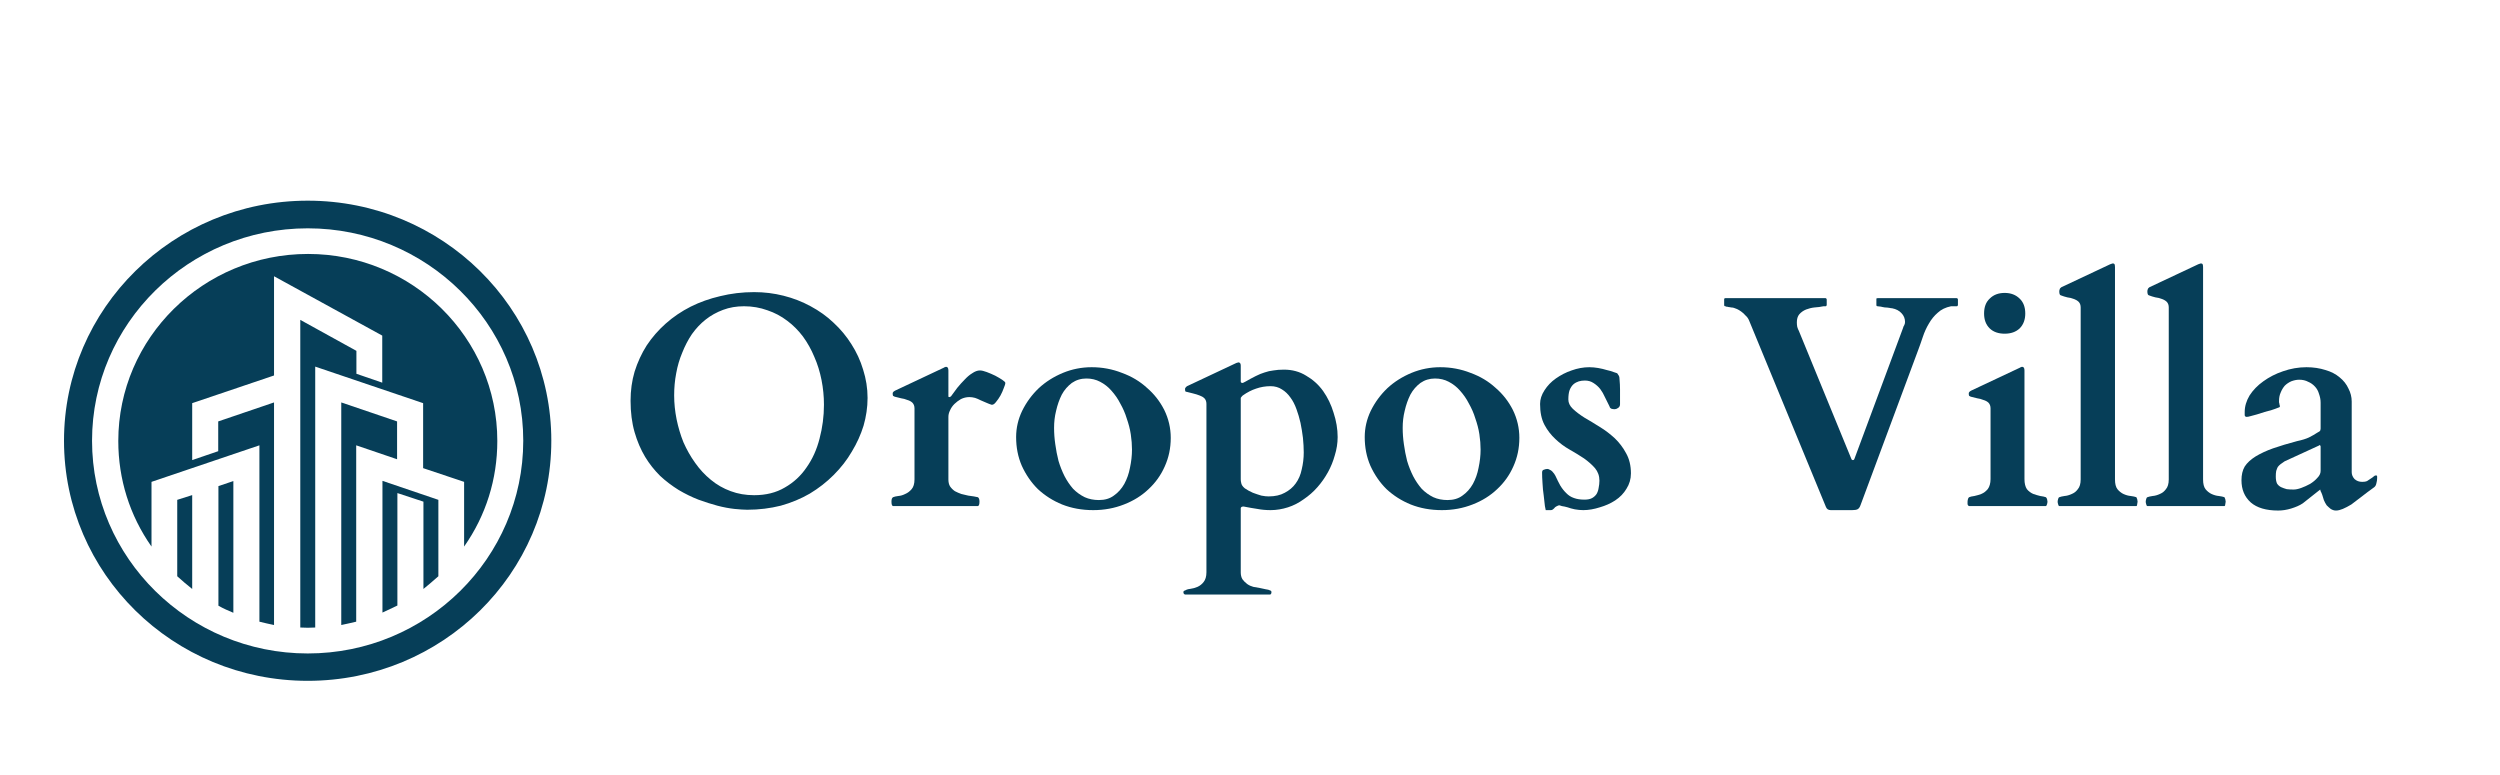 <svg xmlns="http://www.w3.org/2000/svg" xmlns:xlink="http://www.w3.org/1999/xlink" width="129" zoomAndPan="magnify" viewBox="0 0 96.75 30" height="40" preserveAspectRatio="xMidYMid meet" version="1.0"><defs><g/><clipPath id="34ebedfe59"><path d="M 2.457 7.258 L 22 7.258 L 22 26.855 L 2.457 26.855 Z M 2.457 7.258 " clip-rule="nonzero"/></clipPath></defs><path fill="#063e58" d="M 7.438 19.16 L 7.438 22.793 C 7.246 22.645 7.047 22.469 6.859 22.301 L 6.859 19.344 Z M 7.438 19.16 " fill-opacity="1" fill-rule="nonzero"/><path fill="#063e58" d="M 9.031 18.617 L 9.031 23.715 C 8.844 23.637 8.645 23.551 8.453 23.441 L 8.453 18.812 Z M 9.031 18.617 " fill-opacity="1" fill-rule="nonzero"/><path fill="#063e58" d="M 15.367 16.309 L 15.367 17.773 L 13.785 17.234 L 13.785 24.059 C 13.586 24.109 13.387 24.148 13.207 24.188 L 13.207 15.574 Z M 15.367 16.309 " fill-opacity="1" fill-rule="nonzero"/><path fill="#063e58" d="M 16.965 19.344 L 16.965 22.301 C 16.773 22.469 16.574 22.645 16.387 22.793 L 16.387 19.414 L 15.379 19.082 L 15.379 23.434 C 15.199 23.52 15 23.617 14.801 23.707 L 14.801 18.609 Z M 16.965 19.344 " fill-opacity="1" fill-rule="nonzero"/><path fill="#063e58" d="M 17.961 21.152 L 17.961 18.648 L 16.375 18.117 L 16.375 15.602 L 12.199 14.188 L 12.199 24.285 C 12.012 24.297 11.812 24.297 11.621 24.285 L 11.621 12.379 L 13.793 13.578 L 13.793 14.465 L 14.793 14.809 L 14.793 12.988 L 10.605 10.691 L 10.605 14.531 L 7.438 15.602 L 7.438 17.805 L 8.445 17.461 L 8.445 16.309 L 10.605 15.574 L 10.605 24.188 C 10.426 24.148 10.227 24.109 10.039 24.059 L 10.039 17.234 L 5.863 18.648 L 5.863 21.152 C 5.016 19.945 4.578 18.539 4.578 17.066 C 4.578 13.078 7.867 9.828 11.922 9.828 C 15.957 9.828 19.246 13.07 19.246 17.066 C 19.246 18.539 18.809 19.945 17.961 21.152 Z M 17.961 21.152 " fill-opacity="1" fill-rule="nonzero"/><g clip-path="url(#34ebedfe59)"><path fill="#063e58" d="M 11.91 7.766 C 6.699 7.766 2.477 11.93 2.477 17.055 C 2.477 22.195 6.699 26.348 11.91 26.348 C 17.121 26.348 21.336 22.195 21.336 17.055 C 21.336 11.93 17.121 7.766 11.91 7.766 Z M 11.91 25.289 C 7.309 25.289 3.562 21.594 3.562 17.055 C 3.562 12.527 7.297 8.836 11.91 8.836 C 16.504 8.836 20.25 12.52 20.25 17.055 C 20.25 21.594 16.516 25.289 11.91 25.289 Z M 11.91 25.289 " fill-opacity="1" fill-rule="nonzero"/></g><g fill="#063e58" fill-opacity="1"><g transform="translate(20.637, 19.586)"><g/></g></g><g fill="#063e58" fill-opacity="1"><g transform="translate(23.778, 19.586)"><g><path d="M 5.141 0.141 C 5.016 0.141 4.848 0.129 4.641 0.109 C 4.441 0.086 4.223 0.047 3.984 -0.016 C 3.754 -0.078 3.508 -0.156 3.25 -0.25 C 2.988 -0.352 2.734 -0.477 2.484 -0.625 C 2.234 -0.781 1.992 -0.961 1.766 -1.172 C 1.547 -1.391 1.352 -1.633 1.188 -1.906 C 1.02 -2.188 0.883 -2.504 0.781 -2.859 C 0.676 -3.223 0.625 -3.629 0.625 -4.078 C 0.625 -4.473 0.676 -4.848 0.781 -5.203 C 0.895 -5.566 1.051 -5.906 1.25 -6.219 C 1.457 -6.531 1.703 -6.812 1.984 -7.062 C 2.273 -7.32 2.598 -7.539 2.953 -7.719 C 3.305 -7.895 3.688 -8.031 4.094 -8.125 C 4.508 -8.227 4.945 -8.281 5.406 -8.281 C 5.801 -8.281 6.18 -8.234 6.547 -8.141 C 6.922 -8.047 7.27 -7.91 7.594 -7.734 C 7.926 -7.555 8.223 -7.344 8.484 -7.094 C 8.754 -6.844 8.984 -6.566 9.172 -6.266 C 9.367 -5.961 9.52 -5.633 9.625 -5.281 C 9.738 -4.926 9.797 -4.562 9.797 -4.188 C 9.797 -3.82 9.742 -3.461 9.641 -3.109 C 9.535 -2.766 9.383 -2.43 9.188 -2.109 C 9 -1.785 8.766 -1.484 8.484 -1.203 C 8.211 -0.93 7.906 -0.691 7.562 -0.484 C 7.219 -0.285 6.844 -0.129 6.438 -0.016 C 6.031 0.086 5.598 0.141 5.141 0.141 Z M 2.312 -4.281 C 2.312 -3.977 2.344 -3.672 2.406 -3.359 C 2.469 -3.055 2.555 -2.758 2.672 -2.469 C 2.797 -2.188 2.945 -1.922 3.125 -1.672 C 3.301 -1.422 3.504 -1.203 3.734 -1.016 C 3.961 -0.828 4.219 -0.68 4.5 -0.578 C 4.781 -0.473 5.082 -0.422 5.406 -0.422 C 5.863 -0.422 6.258 -0.52 6.594 -0.719 C 6.938 -0.914 7.219 -1.176 7.438 -1.5 C 7.664 -1.82 7.832 -2.191 7.938 -2.609 C 8.051 -3.035 8.109 -3.473 8.109 -3.922 C 8.109 -4.242 8.078 -4.562 8.016 -4.875 C 7.953 -5.195 7.859 -5.5 7.734 -5.781 C 7.617 -6.062 7.473 -6.32 7.297 -6.562 C 7.117 -6.801 6.914 -7.004 6.688 -7.172 C 6.457 -7.348 6.203 -7.484 5.922 -7.578 C 5.641 -7.68 5.336 -7.734 5.016 -7.734 C 4.723 -7.734 4.453 -7.688 4.203 -7.594 C 3.953 -7.5 3.727 -7.375 3.531 -7.219 C 3.332 -7.062 3.156 -6.875 3 -6.656 C 2.852 -6.438 2.727 -6.195 2.625 -5.938 C 2.52 -5.688 2.441 -5.422 2.391 -5.141 C 2.336 -4.859 2.312 -4.57 2.312 -4.281 Z M 2.312 -4.281 "/></g></g></g><g fill="#063e58" fill-opacity="1"><g transform="translate(34.203, 19.586)"><g><path d="M 2.328 -5.359 C 2.336 -5.367 2.348 -5.375 2.359 -5.375 C 2.379 -5.383 2.395 -5.391 2.406 -5.391 C 2.469 -5.391 2.5 -5.344 2.5 -5.25 L 2.5 -4.281 C 2.5 -4.27 2.5 -4.254 2.5 -4.234 C 2.508 -4.223 2.523 -4.219 2.547 -4.219 C 2.555 -4.219 2.566 -4.223 2.578 -4.234 C 2.598 -4.242 2.613 -4.258 2.625 -4.281 C 2.688 -4.363 2.758 -4.461 2.844 -4.578 C 2.938 -4.691 3.031 -4.797 3.125 -4.891 C 3.219 -4.992 3.316 -5.078 3.422 -5.141 C 3.523 -5.211 3.625 -5.25 3.719 -5.25 C 3.789 -5.25 3.879 -5.227 3.984 -5.188 C 4.098 -5.145 4.207 -5.098 4.312 -5.047 C 4.414 -4.992 4.504 -4.941 4.578 -4.891 C 4.66 -4.836 4.703 -4.797 4.703 -4.766 C 4.703 -4.723 4.68 -4.656 4.641 -4.562 C 4.609 -4.469 4.566 -4.375 4.516 -4.281 C 4.461 -4.188 4.406 -4.102 4.344 -4.031 C 4.289 -3.957 4.238 -3.922 4.188 -3.922 L 4.172 -3.922 C 4.109 -3.941 4.039 -3.969 3.969 -4 C 3.895 -4.031 3.82 -4.062 3.75 -4.094 C 3.676 -4.133 3.602 -4.164 3.531 -4.188 C 3.457 -4.207 3.383 -4.219 3.312 -4.219 C 3.195 -4.219 3.086 -4.191 2.984 -4.141 C 2.891 -4.086 2.805 -4.023 2.734 -3.953 C 2.66 -3.879 2.602 -3.797 2.562 -3.703 C 2.52 -3.617 2.5 -3.535 2.5 -3.453 L 2.5 -1.031 C 2.5 -0.926 2.52 -0.836 2.562 -0.766 C 2.613 -0.691 2.676 -0.629 2.75 -0.578 C 2.832 -0.535 2.914 -0.5 3 -0.469 C 3.094 -0.445 3.18 -0.426 3.266 -0.406 C 3.348 -0.395 3.422 -0.383 3.484 -0.375 C 3.555 -0.363 3.609 -0.352 3.641 -0.344 C 3.68 -0.32 3.703 -0.266 3.703 -0.172 C 3.703 -0.066 3.68 -0.008 3.641 0 L 0.359 0 C 0.316 -0.008 0.297 -0.066 0.297 -0.172 C 0.297 -0.266 0.316 -0.32 0.359 -0.344 C 0.398 -0.363 0.469 -0.379 0.562 -0.391 C 0.656 -0.398 0.742 -0.426 0.828 -0.469 C 0.922 -0.508 1.004 -0.57 1.078 -0.656 C 1.148 -0.738 1.188 -0.863 1.188 -1.031 L 1.188 -3.781 C 1.188 -3.875 1.16 -3.945 1.109 -4 C 1.055 -4.051 0.988 -4.086 0.906 -4.109 C 0.832 -4.141 0.754 -4.16 0.672 -4.172 C 0.586 -4.191 0.504 -4.211 0.422 -4.234 C 0.398 -4.242 0.379 -4.254 0.359 -4.266 C 0.348 -4.285 0.344 -4.316 0.344 -4.359 C 0.344 -4.379 0.348 -4.395 0.359 -4.406 C 0.367 -4.426 0.395 -4.445 0.438 -4.469 Z M 2.328 -5.359 "/></g></g></g><g fill="#063e58" fill-opacity="1"><g transform="translate(38.902, 19.586)"><g><path d="M 0.422 -2.672 C 0.422 -3.023 0.5 -3.363 0.656 -3.688 C 0.82 -4.02 1.035 -4.312 1.297 -4.562 C 1.566 -4.812 1.879 -5.008 2.234 -5.156 C 2.586 -5.301 2.957 -5.375 3.344 -5.375 C 3.758 -5.375 4.148 -5.301 4.516 -5.156 C 4.891 -5.02 5.211 -4.828 5.484 -4.578 C 5.766 -4.336 5.988 -4.051 6.156 -3.719 C 6.32 -3.383 6.406 -3.023 6.406 -2.641 C 6.406 -2.242 6.328 -1.875 6.172 -1.531 C 6.023 -1.195 5.816 -0.906 5.547 -0.656 C 5.285 -0.406 4.969 -0.207 4.594 -0.062 C 4.227 0.082 3.832 0.156 3.406 0.156 C 2.969 0.156 2.566 0.082 2.203 -0.062 C 1.848 -0.207 1.535 -0.406 1.266 -0.656 C 1.004 -0.914 0.797 -1.219 0.641 -1.562 C 0.492 -1.906 0.422 -2.273 0.422 -2.672 Z M 1.891 -3.031 C 1.891 -2.82 1.906 -2.609 1.938 -2.391 C 1.969 -2.172 2.008 -1.957 2.062 -1.75 C 2.125 -1.539 2.203 -1.344 2.297 -1.156 C 2.391 -0.977 2.5 -0.816 2.625 -0.672 C 2.758 -0.535 2.91 -0.426 3.078 -0.344 C 3.242 -0.27 3.426 -0.234 3.625 -0.234 C 3.852 -0.234 4.047 -0.289 4.203 -0.406 C 4.367 -0.52 4.504 -0.672 4.609 -0.859 C 4.711 -1.047 4.785 -1.254 4.828 -1.484 C 4.879 -1.723 4.906 -1.957 4.906 -2.188 C 4.906 -2.375 4.891 -2.57 4.859 -2.781 C 4.828 -2.988 4.773 -3.191 4.703 -3.391 C 4.641 -3.598 4.555 -3.789 4.453 -3.969 C 4.359 -4.156 4.242 -4.32 4.109 -4.469 C 3.984 -4.613 3.836 -4.727 3.672 -4.812 C 3.516 -4.895 3.336 -4.938 3.141 -4.938 C 2.93 -4.938 2.742 -4.879 2.578 -4.766 C 2.422 -4.648 2.289 -4.5 2.188 -4.312 C 2.094 -4.125 2.02 -3.914 1.969 -3.688 C 1.914 -3.469 1.891 -3.25 1.891 -3.031 Z M 1.891 -3.031 "/></g></g></g><g fill="#063e58" fill-opacity="1"><g transform="translate(45.736, 19.586)"><g><path d="M 2.094 -5.531 C 2.113 -5.539 2.129 -5.547 2.141 -5.547 C 2.16 -5.555 2.176 -5.562 2.188 -5.562 C 2.25 -5.562 2.281 -5.52 2.281 -5.438 L 2.281 -4.828 C 2.281 -4.805 2.285 -4.789 2.297 -4.781 C 2.316 -4.77 2.332 -4.766 2.344 -4.766 C 2.363 -4.766 2.379 -4.77 2.391 -4.781 C 2.41 -4.789 2.43 -4.801 2.453 -4.812 C 2.598 -4.895 2.734 -4.969 2.859 -5.031 C 2.984 -5.094 3.098 -5.141 3.203 -5.172 C 3.316 -5.211 3.43 -5.238 3.547 -5.25 C 3.66 -5.27 3.797 -5.281 3.953 -5.281 C 4.273 -5.281 4.562 -5.203 4.812 -5.047 C 5.07 -4.898 5.289 -4.703 5.469 -4.453 C 5.645 -4.203 5.781 -3.922 5.875 -3.609 C 5.977 -3.297 6.031 -2.984 6.031 -2.672 C 6.031 -2.43 5.992 -2.195 5.922 -1.969 C 5.859 -1.738 5.77 -1.52 5.656 -1.312 C 5.539 -1.102 5.406 -0.91 5.25 -0.734 C 5.094 -0.555 4.914 -0.398 4.719 -0.266 C 4.531 -0.129 4.328 -0.023 4.109 0.047 C 3.891 0.117 3.664 0.156 3.438 0.156 C 3.258 0.156 3.086 0.141 2.922 0.109 C 2.766 0.086 2.586 0.055 2.391 0.016 C 2.328 0.016 2.289 0.035 2.281 0.078 C 2.281 0.129 2.281 0.18 2.281 0.234 L 2.281 2.562 C 2.281 2.664 2.301 2.754 2.344 2.828 C 2.395 2.898 2.457 2.961 2.531 3.016 C 2.602 3.066 2.68 3.102 2.766 3.125 C 2.859 3.145 2.945 3.16 3.031 3.172 C 3.113 3.191 3.188 3.207 3.25 3.219 C 3.32 3.227 3.379 3.242 3.422 3.266 C 3.453 3.273 3.469 3.297 3.469 3.328 C 3.469 3.379 3.453 3.41 3.422 3.422 L 0.125 3.422 C 0.082 3.41 0.062 3.379 0.062 3.328 C 0.062 3.297 0.082 3.273 0.125 3.266 C 0.176 3.234 0.242 3.211 0.328 3.203 C 0.422 3.191 0.516 3.164 0.609 3.125 C 0.703 3.082 0.781 3.02 0.844 2.938 C 0.914 2.852 0.953 2.727 0.953 2.562 L 0.953 -3.953 C 0.953 -4.047 0.926 -4.117 0.875 -4.172 C 0.82 -4.223 0.758 -4.258 0.688 -4.281 C 0.613 -4.312 0.531 -4.336 0.438 -4.359 C 0.352 -4.379 0.27 -4.398 0.188 -4.422 C 0.164 -4.422 0.148 -4.426 0.141 -4.438 C 0.129 -4.457 0.125 -4.488 0.125 -4.531 C 0.125 -4.551 0.129 -4.566 0.141 -4.578 C 0.148 -4.598 0.172 -4.617 0.203 -4.641 Z M 3.438 -4.641 C 3.238 -4.641 3.051 -4.609 2.875 -4.547 C 2.707 -4.492 2.535 -4.406 2.359 -4.281 C 2.348 -4.27 2.336 -4.258 2.328 -4.25 C 2.328 -4.238 2.32 -4.234 2.312 -4.234 L 2.281 -4.188 L 2.281 -1.141 C 2.281 -1.129 2.281 -1.098 2.281 -1.047 C 2.281 -0.992 2.285 -0.945 2.297 -0.906 C 2.305 -0.832 2.352 -0.758 2.438 -0.688 C 2.531 -0.625 2.633 -0.566 2.75 -0.516 C 2.863 -0.473 2.973 -0.438 3.078 -0.406 C 3.191 -0.383 3.285 -0.375 3.359 -0.375 C 3.609 -0.375 3.816 -0.422 3.984 -0.516 C 4.16 -0.609 4.301 -0.727 4.406 -0.875 C 4.52 -1.031 4.598 -1.211 4.641 -1.422 C 4.691 -1.629 4.719 -1.848 4.719 -2.078 C 4.719 -2.254 4.707 -2.441 4.688 -2.641 C 4.664 -2.836 4.633 -3.031 4.594 -3.219 C 4.551 -3.406 4.5 -3.582 4.438 -3.75 C 4.375 -3.926 4.297 -4.078 4.203 -4.203 C 4.109 -4.336 4 -4.441 3.875 -4.516 C 3.75 -4.598 3.602 -4.641 3.438 -4.641 Z M 3.438 -4.641 "/></g></g></g><g fill="#063e58" fill-opacity="1"><g transform="translate(52.393, 19.586)"><g><path d="M 0.422 -2.672 C 0.422 -3.023 0.5 -3.363 0.656 -3.688 C 0.82 -4.02 1.035 -4.312 1.297 -4.562 C 1.566 -4.812 1.879 -5.008 2.234 -5.156 C 2.586 -5.301 2.957 -5.375 3.344 -5.375 C 3.758 -5.375 4.148 -5.301 4.516 -5.156 C 4.891 -5.02 5.211 -4.828 5.484 -4.578 C 5.766 -4.336 5.988 -4.051 6.156 -3.719 C 6.32 -3.383 6.406 -3.023 6.406 -2.641 C 6.406 -2.242 6.328 -1.875 6.172 -1.531 C 6.023 -1.195 5.816 -0.906 5.547 -0.656 C 5.285 -0.406 4.969 -0.207 4.594 -0.062 C 4.227 0.082 3.832 0.156 3.406 0.156 C 2.969 0.156 2.566 0.082 2.203 -0.062 C 1.848 -0.207 1.535 -0.406 1.266 -0.656 C 1.004 -0.914 0.797 -1.219 0.641 -1.562 C 0.492 -1.906 0.422 -2.273 0.422 -2.672 Z M 1.891 -3.031 C 1.891 -2.82 1.906 -2.609 1.938 -2.391 C 1.969 -2.172 2.008 -1.957 2.062 -1.75 C 2.125 -1.539 2.203 -1.344 2.297 -1.156 C 2.391 -0.977 2.5 -0.816 2.625 -0.672 C 2.758 -0.535 2.91 -0.426 3.078 -0.344 C 3.242 -0.27 3.426 -0.234 3.625 -0.234 C 3.852 -0.234 4.047 -0.289 4.203 -0.406 C 4.367 -0.52 4.504 -0.672 4.609 -0.859 C 4.711 -1.047 4.785 -1.254 4.828 -1.484 C 4.879 -1.723 4.906 -1.957 4.906 -2.188 C 4.906 -2.375 4.891 -2.57 4.859 -2.781 C 4.828 -2.988 4.773 -3.191 4.703 -3.391 C 4.641 -3.598 4.555 -3.789 4.453 -3.969 C 4.359 -4.156 4.242 -4.32 4.109 -4.469 C 3.984 -4.613 3.836 -4.727 3.672 -4.812 C 3.516 -4.895 3.336 -4.938 3.141 -4.938 C 2.93 -4.938 2.742 -4.879 2.578 -4.766 C 2.422 -4.648 2.289 -4.5 2.188 -4.312 C 2.094 -4.125 2.02 -3.914 1.969 -3.688 C 1.914 -3.469 1.891 -3.25 1.891 -3.031 Z M 1.891 -3.031 "/></g></g></g><g fill="#063e58" fill-opacity="1"><g transform="translate(59.226, 19.586)"><g><path d="M 1.125 -0.031 C 1.094 -0.031 1.062 -0.02 1.031 0 C 1.008 0.008 0.984 0.023 0.953 0.047 C 0.93 0.078 0.906 0.102 0.875 0.125 C 0.852 0.145 0.828 0.156 0.797 0.156 L 0.594 0.156 C 0.594 0.156 0.582 0.102 0.562 0 C 0.551 -0.113 0.535 -0.25 0.516 -0.406 C 0.492 -0.562 0.477 -0.723 0.469 -0.891 C 0.457 -1.055 0.453 -1.191 0.453 -1.297 C 0.453 -1.359 0.473 -1.395 0.516 -1.406 C 0.566 -1.426 0.613 -1.438 0.656 -1.438 C 0.688 -1.438 0.719 -1.426 0.75 -1.406 C 0.781 -1.395 0.812 -1.375 0.844 -1.344 C 0.875 -1.312 0.898 -1.281 0.922 -1.25 C 0.941 -1.219 0.957 -1.191 0.969 -1.172 C 1.031 -1.035 1.094 -0.91 1.156 -0.797 C 1.227 -0.68 1.305 -0.582 1.391 -0.5 C 1.473 -0.414 1.57 -0.352 1.688 -0.312 C 1.801 -0.27 1.938 -0.25 2.094 -0.25 C 2.219 -0.25 2.316 -0.27 2.391 -0.312 C 2.461 -0.352 2.52 -0.406 2.562 -0.469 C 2.602 -0.539 2.629 -0.617 2.641 -0.703 C 2.66 -0.797 2.672 -0.891 2.672 -0.984 C 2.672 -1.172 2.613 -1.332 2.5 -1.469 C 2.383 -1.602 2.242 -1.727 2.078 -1.844 C 1.91 -1.957 1.723 -2.07 1.516 -2.188 C 1.316 -2.301 1.133 -2.438 0.969 -2.594 C 0.801 -2.75 0.66 -2.93 0.547 -3.141 C 0.43 -3.359 0.375 -3.629 0.375 -3.953 C 0.375 -4.129 0.43 -4.305 0.547 -4.484 C 0.66 -4.66 0.805 -4.812 0.984 -4.938 C 1.172 -5.07 1.375 -5.176 1.594 -5.25 C 1.82 -5.332 2.051 -5.375 2.281 -5.375 C 2.395 -5.375 2.508 -5.363 2.625 -5.344 C 2.75 -5.32 2.859 -5.297 2.953 -5.266 C 3.055 -5.242 3.145 -5.219 3.219 -5.188 C 3.289 -5.164 3.336 -5.148 3.359 -5.141 C 3.379 -5.117 3.398 -5.086 3.422 -5.047 C 3.441 -5.016 3.453 -4.953 3.453 -4.859 C 3.461 -4.773 3.469 -4.66 3.469 -4.516 C 3.469 -4.367 3.469 -4.176 3.469 -3.938 C 3.469 -3.875 3.441 -3.828 3.391 -3.797 C 3.348 -3.766 3.305 -3.75 3.266 -3.75 C 3.223 -3.75 3.18 -3.754 3.141 -3.766 C 3.098 -3.785 3.07 -3.816 3.062 -3.859 C 3.008 -3.973 2.953 -4.086 2.891 -4.203 C 2.836 -4.328 2.773 -4.438 2.703 -4.531 C 2.629 -4.625 2.539 -4.703 2.438 -4.766 C 2.344 -4.828 2.234 -4.859 2.109 -4.859 C 2.023 -4.859 1.945 -4.848 1.875 -4.828 C 1.801 -4.805 1.734 -4.77 1.672 -4.719 C 1.609 -4.664 1.555 -4.586 1.516 -4.484 C 1.484 -4.391 1.469 -4.27 1.469 -4.125 C 1.469 -4 1.523 -3.879 1.641 -3.766 C 1.766 -3.648 1.914 -3.535 2.094 -3.422 C 2.281 -3.316 2.477 -3.195 2.688 -3.062 C 2.895 -2.938 3.086 -2.789 3.266 -2.625 C 3.441 -2.457 3.586 -2.266 3.703 -2.047 C 3.828 -1.828 3.891 -1.566 3.891 -1.266 C 3.891 -1.047 3.832 -0.848 3.719 -0.672 C 3.613 -0.492 3.469 -0.344 3.281 -0.219 C 3.102 -0.102 2.906 -0.016 2.688 0.047 C 2.469 0.117 2.254 0.156 2.047 0.156 C 1.941 0.156 1.832 0.145 1.719 0.125 C 1.613 0.102 1.52 0.078 1.438 0.047 C 1.352 0.023 1.281 0.008 1.219 0 C 1.164 -0.02 1.133 -0.031 1.125 -0.031 Z M 1.125 -0.031 "/></g></g></g><g fill="#063e58" fill-opacity="1"><g transform="translate(63.554, 19.586)"><g/></g></g><g fill="#063e58" fill-opacity="1"><g transform="translate(66.694, 19.586)"><g><path d="M 4.156 0.156 C 4.062 0.156 4 0.113 3.969 0.031 L 1 -7.172 C 0.969 -7.254 0.922 -7.32 0.859 -7.375 C 0.805 -7.438 0.75 -7.488 0.688 -7.531 C 0.633 -7.57 0.582 -7.602 0.531 -7.625 C 0.477 -7.645 0.438 -7.66 0.406 -7.672 C 0.375 -7.68 0.336 -7.688 0.297 -7.688 C 0.266 -7.695 0.234 -7.703 0.203 -7.703 C 0.172 -7.711 0.141 -7.719 0.109 -7.719 C 0.086 -7.727 0.078 -7.734 0.078 -7.734 C 0.047 -7.734 0.031 -7.75 0.031 -7.781 L 0.031 -8 C 0.031 -8.031 0.047 -8.047 0.078 -8.047 L 3.953 -8.047 C 3.973 -8.047 3.984 -8.039 3.984 -8.031 C 3.992 -8.02 4 -8.008 4 -8 L 4 -7.781 C 4 -7.77 3.992 -7.758 3.984 -7.75 C 3.984 -7.738 3.973 -7.734 3.953 -7.734 L 3.875 -7.734 C 3.77 -7.711 3.656 -7.695 3.531 -7.688 C 3.414 -7.676 3.305 -7.648 3.203 -7.609 C 3.098 -7.566 3.008 -7.504 2.938 -7.422 C 2.875 -7.348 2.844 -7.242 2.844 -7.109 C 2.844 -7.055 2.848 -7 2.859 -6.938 C 2.879 -6.875 2.898 -6.82 2.922 -6.781 L 4.953 -1.828 C 4.961 -1.816 4.969 -1.805 4.969 -1.797 C 4.977 -1.797 4.988 -1.789 5 -1.781 C 5 -1.781 5.004 -1.781 5.016 -1.781 C 5.047 -1.781 5.066 -1.801 5.078 -1.844 L 6.953 -6.891 C 6.961 -6.93 6.977 -6.969 7 -7 C 7.02 -7.039 7.031 -7.082 7.031 -7.125 C 7.031 -7.258 6.984 -7.375 6.891 -7.469 C 6.805 -7.562 6.688 -7.625 6.531 -7.656 C 6.508 -7.656 6.473 -7.66 6.422 -7.672 C 6.367 -7.68 6.312 -7.688 6.25 -7.688 C 6.195 -7.695 6.145 -7.707 6.094 -7.719 C 6.039 -7.727 6 -7.734 5.969 -7.734 C 5.938 -7.734 5.922 -7.75 5.922 -7.781 L 5.922 -8 C 5.922 -8.008 5.922 -8.02 5.922 -8.031 C 5.93 -8.039 5.945 -8.047 5.969 -8.047 L 9.031 -8.047 C 9.051 -8.047 9.062 -8.039 9.062 -8.031 C 9.07 -8.02 9.078 -8.008 9.078 -8 L 9.078 -7.781 C 9.078 -7.77 9.07 -7.758 9.062 -7.75 C 9.062 -7.738 9.051 -7.734 9.031 -7.734 L 8.812 -7.734 C 8.602 -7.691 8.43 -7.609 8.297 -7.484 C 8.16 -7.367 8.047 -7.227 7.953 -7.062 C 7.859 -6.906 7.781 -6.734 7.719 -6.547 C 7.656 -6.359 7.594 -6.18 7.531 -6.016 L 5.312 -0.047 C 5.281 0.047 5.238 0.102 5.188 0.125 C 5.145 0.145 5.078 0.156 4.984 0.156 Z M 4.156 0.156 "/></g></g></g><g fill="#063e58" fill-opacity="1"><g transform="translate(75.8, 19.586)"><g><path d="M 0.406 0 C 0.375 -0.008 0.352 -0.035 0.344 -0.078 C 0.344 -0.117 0.344 -0.148 0.344 -0.172 C 0.344 -0.191 0.348 -0.223 0.359 -0.266 C 0.367 -0.305 0.383 -0.332 0.406 -0.344 C 0.445 -0.363 0.516 -0.379 0.609 -0.391 C 0.703 -0.41 0.789 -0.438 0.875 -0.469 C 0.969 -0.508 1.051 -0.57 1.125 -0.656 C 1.195 -0.75 1.234 -0.879 1.234 -1.047 L 1.234 -3.781 C 1.234 -3.875 1.207 -3.945 1.156 -4 C 1.102 -4.051 1.035 -4.086 0.953 -4.109 C 0.879 -4.141 0.801 -4.16 0.719 -4.172 C 0.633 -4.191 0.551 -4.211 0.469 -4.234 C 0.445 -4.242 0.426 -4.254 0.406 -4.266 C 0.395 -4.285 0.391 -4.316 0.391 -4.359 C 0.391 -4.379 0.395 -4.395 0.406 -4.406 C 0.414 -4.426 0.441 -4.445 0.484 -4.469 L 2.375 -5.359 C 2.383 -5.367 2.395 -5.375 2.406 -5.375 C 2.426 -5.383 2.441 -5.391 2.453 -5.391 C 2.516 -5.391 2.547 -5.344 2.547 -5.25 L 2.547 -1.047 C 2.547 -0.879 2.578 -0.75 2.641 -0.656 C 2.711 -0.57 2.797 -0.508 2.891 -0.469 C 2.984 -0.438 3.07 -0.41 3.156 -0.391 C 3.25 -0.379 3.32 -0.363 3.375 -0.344 C 3.395 -0.332 3.41 -0.305 3.422 -0.266 C 3.43 -0.223 3.438 -0.191 3.438 -0.172 C 3.438 -0.148 3.43 -0.117 3.422 -0.078 C 3.41 -0.035 3.395 -0.008 3.375 0 Z M 0.984 -7.453 C 0.984 -7.703 1.055 -7.895 1.203 -8.031 C 1.348 -8.176 1.539 -8.25 1.781 -8.25 C 2.02 -8.25 2.211 -8.176 2.359 -8.031 C 2.504 -7.895 2.578 -7.703 2.578 -7.453 C 2.578 -7.211 2.504 -7.02 2.359 -6.875 C 2.211 -6.738 2.02 -6.672 1.781 -6.672 C 1.539 -6.672 1.348 -6.738 1.203 -6.875 C 1.055 -7.02 0.984 -7.211 0.984 -7.453 Z M 0.984 -7.453 "/></g></g></g><g fill="#063e58" fill-opacity="1"><g transform="translate(79.522, 19.586)"><g><path d="M 3.203 -0.172 C 3.203 -0.148 3.195 -0.117 3.188 -0.078 C 3.188 -0.035 3.176 -0.008 3.156 0 L 0.172 0 C 0.148 -0.008 0.133 -0.035 0.125 -0.078 C 0.113 -0.117 0.109 -0.148 0.109 -0.172 C 0.109 -0.191 0.113 -0.223 0.125 -0.266 C 0.133 -0.305 0.148 -0.332 0.172 -0.344 C 0.223 -0.363 0.289 -0.379 0.375 -0.391 C 0.469 -0.398 0.562 -0.426 0.656 -0.469 C 0.75 -0.508 0.828 -0.57 0.891 -0.656 C 0.961 -0.738 1 -0.863 1 -1.031 L 1 -7.688 C 1 -7.781 0.973 -7.852 0.922 -7.906 C 0.867 -7.957 0.805 -7.992 0.734 -8.016 C 0.66 -8.047 0.578 -8.066 0.484 -8.078 C 0.398 -8.098 0.316 -8.125 0.234 -8.156 C 0.191 -8.164 0.172 -8.219 0.172 -8.312 C 0.172 -8.332 0.176 -8.359 0.188 -8.391 C 0.195 -8.422 0.219 -8.445 0.25 -8.469 L 2.141 -9.359 C 2.148 -9.359 2.164 -9.363 2.188 -9.375 C 2.207 -9.383 2.227 -9.391 2.25 -9.391 C 2.281 -9.391 2.301 -9.379 2.312 -9.359 C 2.32 -9.336 2.328 -9.301 2.328 -9.25 L 2.328 -1.031 C 2.328 -0.863 2.359 -0.738 2.422 -0.656 C 2.492 -0.57 2.57 -0.508 2.656 -0.469 C 2.75 -0.426 2.844 -0.398 2.938 -0.391 C 3.031 -0.379 3.102 -0.363 3.156 -0.344 C 3.164 -0.332 3.176 -0.305 3.188 -0.266 C 3.195 -0.223 3.203 -0.191 3.203 -0.172 Z M 3.203 -0.172 "/></g></g></g><g fill="#063e58" fill-opacity="1"><g transform="translate(82.931, 19.586)"><g><path d="M 3.203 -0.172 C 3.203 -0.148 3.195 -0.117 3.188 -0.078 C 3.188 -0.035 3.176 -0.008 3.156 0 L 0.172 0 C 0.148 -0.008 0.133 -0.035 0.125 -0.078 C 0.113 -0.117 0.109 -0.148 0.109 -0.172 C 0.109 -0.191 0.113 -0.223 0.125 -0.266 C 0.133 -0.305 0.148 -0.332 0.172 -0.344 C 0.223 -0.363 0.289 -0.379 0.375 -0.391 C 0.469 -0.398 0.562 -0.426 0.656 -0.469 C 0.75 -0.508 0.828 -0.57 0.891 -0.656 C 0.961 -0.738 1 -0.863 1 -1.031 L 1 -7.688 C 1 -7.781 0.973 -7.852 0.922 -7.906 C 0.867 -7.957 0.805 -7.992 0.734 -8.016 C 0.66 -8.047 0.578 -8.066 0.484 -8.078 C 0.398 -8.098 0.316 -8.125 0.234 -8.156 C 0.191 -8.164 0.172 -8.219 0.172 -8.312 C 0.172 -8.332 0.176 -8.359 0.188 -8.391 C 0.195 -8.422 0.219 -8.445 0.25 -8.469 L 2.141 -9.359 C 2.148 -9.359 2.164 -9.363 2.188 -9.375 C 2.207 -9.383 2.227 -9.391 2.25 -9.391 C 2.281 -9.391 2.301 -9.379 2.312 -9.359 C 2.32 -9.336 2.328 -9.301 2.328 -9.25 L 2.328 -1.031 C 2.328 -0.863 2.359 -0.738 2.422 -0.656 C 2.492 -0.57 2.57 -0.508 2.656 -0.469 C 2.75 -0.426 2.844 -0.398 2.938 -0.391 C 3.031 -0.379 3.102 -0.363 3.156 -0.344 C 3.164 -0.332 3.176 -0.305 3.188 -0.266 C 3.195 -0.223 3.203 -0.191 3.203 -0.172 Z M 3.203 -0.172 "/></g></g></g><g fill="#063e58" fill-opacity="1"><g transform="translate(86.339, 19.586)"><g><path d="M 2.781 -0.109 C 2.656 -0.023 2.504 0.039 2.328 0.094 C 2.16 0.145 1.992 0.172 1.828 0.172 C 1.359 0.172 1.004 0.066 0.766 -0.141 C 0.523 -0.359 0.406 -0.645 0.406 -1 C 0.406 -1.207 0.445 -1.383 0.531 -1.531 C 0.625 -1.676 0.766 -1.805 0.953 -1.922 C 1.141 -2.035 1.363 -2.141 1.625 -2.234 C 1.895 -2.328 2.207 -2.422 2.562 -2.516 C 2.75 -2.555 2.898 -2.602 3.016 -2.656 C 3.141 -2.719 3.25 -2.781 3.344 -2.844 C 3.406 -2.875 3.441 -2.898 3.453 -2.922 C 3.461 -2.953 3.469 -2.977 3.469 -3 L 3.469 -4 C 3.469 -4.125 3.445 -4.238 3.406 -4.344 C 3.375 -4.457 3.32 -4.551 3.25 -4.625 C 3.176 -4.707 3.086 -4.77 2.984 -4.812 C 2.891 -4.863 2.773 -4.891 2.641 -4.891 C 2.535 -4.891 2.43 -4.867 2.328 -4.828 C 2.234 -4.785 2.148 -4.727 2.078 -4.656 C 2.016 -4.582 1.961 -4.492 1.922 -4.391 C 1.879 -4.297 1.859 -4.188 1.859 -4.062 C 1.859 -4.051 1.859 -4.035 1.859 -4.016 C 1.867 -3.992 1.875 -3.969 1.875 -3.938 C 1.883 -3.914 1.891 -3.895 1.891 -3.875 C 1.891 -3.863 1.891 -3.852 1.891 -3.844 C 1.891 -3.832 1.859 -3.816 1.797 -3.797 C 1.742 -3.773 1.672 -3.75 1.578 -3.719 C 1.492 -3.695 1.398 -3.672 1.297 -3.641 C 1.191 -3.609 1.094 -3.578 1 -3.547 C 0.914 -3.523 0.836 -3.504 0.766 -3.484 C 0.691 -3.461 0.641 -3.453 0.609 -3.453 C 0.566 -3.453 0.539 -3.473 0.531 -3.516 C 0.531 -3.555 0.531 -3.598 0.531 -3.641 C 0.531 -3.859 0.594 -4.07 0.719 -4.281 C 0.852 -4.488 1.031 -4.672 1.25 -4.828 C 1.477 -4.992 1.734 -5.125 2.016 -5.219 C 2.305 -5.32 2.609 -5.375 2.922 -5.375 C 3.191 -5.375 3.438 -5.336 3.656 -5.266 C 3.875 -5.203 4.055 -5.109 4.203 -4.984 C 4.359 -4.859 4.473 -4.711 4.547 -4.547 C 4.629 -4.391 4.672 -4.223 4.672 -4.047 L 4.672 -1.312 C 4.672 -1.219 4.707 -1.129 4.781 -1.047 C 4.863 -0.973 4.961 -0.938 5.078 -0.938 C 5.148 -0.938 5.211 -0.945 5.266 -0.969 C 5.316 -1 5.363 -1.031 5.406 -1.062 C 5.457 -1.094 5.492 -1.117 5.516 -1.141 C 5.547 -1.172 5.578 -1.188 5.609 -1.188 C 5.641 -1.188 5.656 -1.172 5.656 -1.141 C 5.656 -1.117 5.656 -1.098 5.656 -1.078 C 5.656 -1.016 5.645 -0.945 5.625 -0.875 C 5.613 -0.812 5.586 -0.766 5.547 -0.734 C 5.359 -0.598 5.191 -0.473 5.047 -0.359 C 4.898 -0.242 4.77 -0.145 4.656 -0.062 C 4.539 0.008 4.43 0.066 4.328 0.109 C 4.234 0.148 4.145 0.172 4.062 0.172 C 3.988 0.172 3.922 0.148 3.859 0.109 C 3.805 0.066 3.754 0.02 3.703 -0.031 C 3.66 -0.094 3.625 -0.16 3.594 -0.234 C 3.57 -0.305 3.551 -0.375 3.531 -0.438 C 3.508 -0.5 3.488 -0.547 3.469 -0.578 C 3.457 -0.617 3.453 -0.641 3.453 -0.641 Z M 1.734 -1.141 C 1.734 -1.035 1.75 -0.945 1.781 -0.875 C 1.82 -0.812 1.875 -0.766 1.938 -0.734 C 2.008 -0.703 2.082 -0.676 2.156 -0.656 C 2.238 -0.645 2.328 -0.641 2.422 -0.641 C 2.504 -0.641 2.602 -0.66 2.719 -0.703 C 2.832 -0.742 2.945 -0.797 3.062 -0.859 C 3.176 -0.93 3.27 -1.008 3.344 -1.094 C 3.426 -1.176 3.469 -1.266 3.469 -1.359 L 3.469 -2.297 C 3.469 -2.336 3.453 -2.359 3.422 -2.359 C 3.41 -2.359 3.406 -2.352 3.406 -2.344 L 2.078 -1.734 C 2.023 -1.691 1.973 -1.656 1.922 -1.625 C 1.879 -1.594 1.844 -1.555 1.812 -1.516 C 1.789 -1.473 1.77 -1.422 1.75 -1.359 C 1.738 -1.297 1.734 -1.223 1.734 -1.141 Z M 1.734 -1.141 "/></g></g></g></svg>